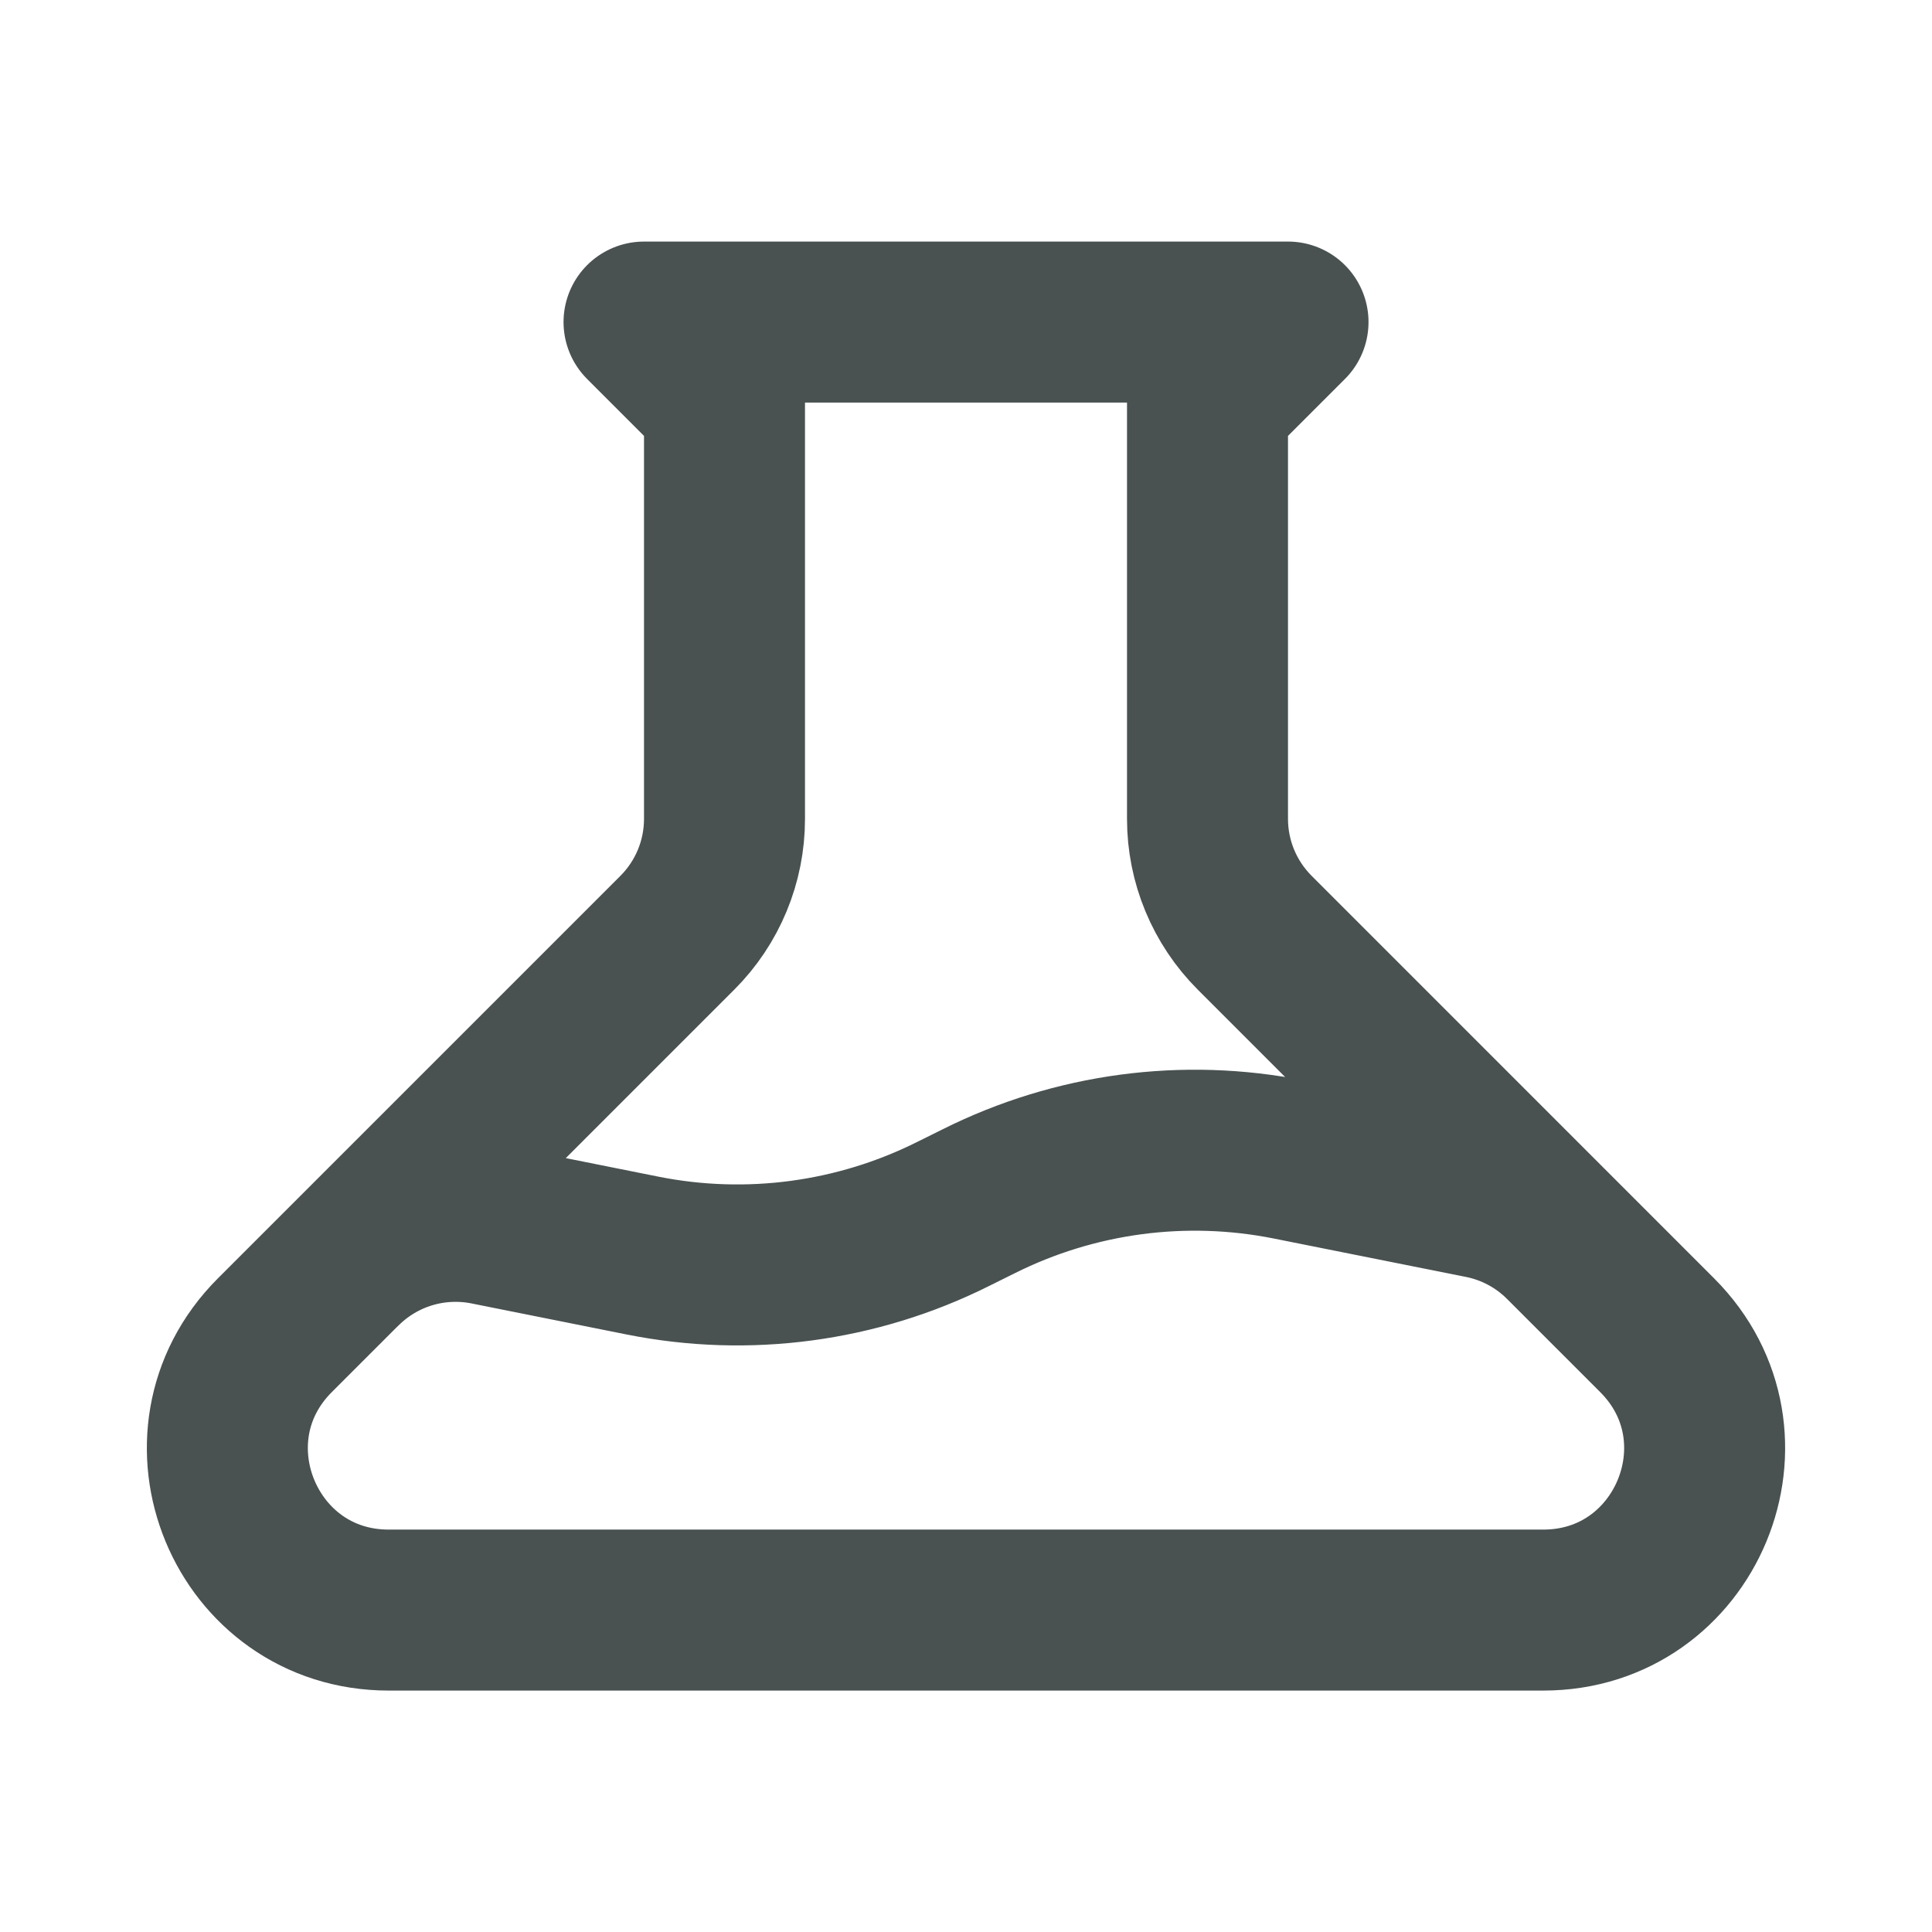 <svg width="40" height="40" viewBox="0 0 40 40" fill="none" xmlns="http://www.w3.org/2000/svg">
<path d="M32.38 25.715C31.915 25.249 31.322 24.932 30.677 24.803L26.699 24.008C24.518 23.572 22.254 23.875 20.265 24.87L19.735 25.133C17.746 26.128 15.482 26.431 13.302 25.995L10.084 25.351C9.546 25.244 8.989 25.271 8.464 25.43C7.939 25.589 7.462 25.875 7.074 26.263M13.334 6.668H26.667L25 8.335V16.955C25 17.839 25.352 18.686 25.977 19.311L34.31 27.645C36.41 29.745 34.922 33.335 31.952 33.335H8.047C5.077 33.335 3.59 29.745 5.69 27.645L14.024 19.311C14.649 18.686 15 17.839 15 16.955V8.335L13.334 6.668Z" stroke="#495151" stroke-width="3.333" stroke-linecap="round" stroke-linejoin="round"/>
</svg>
